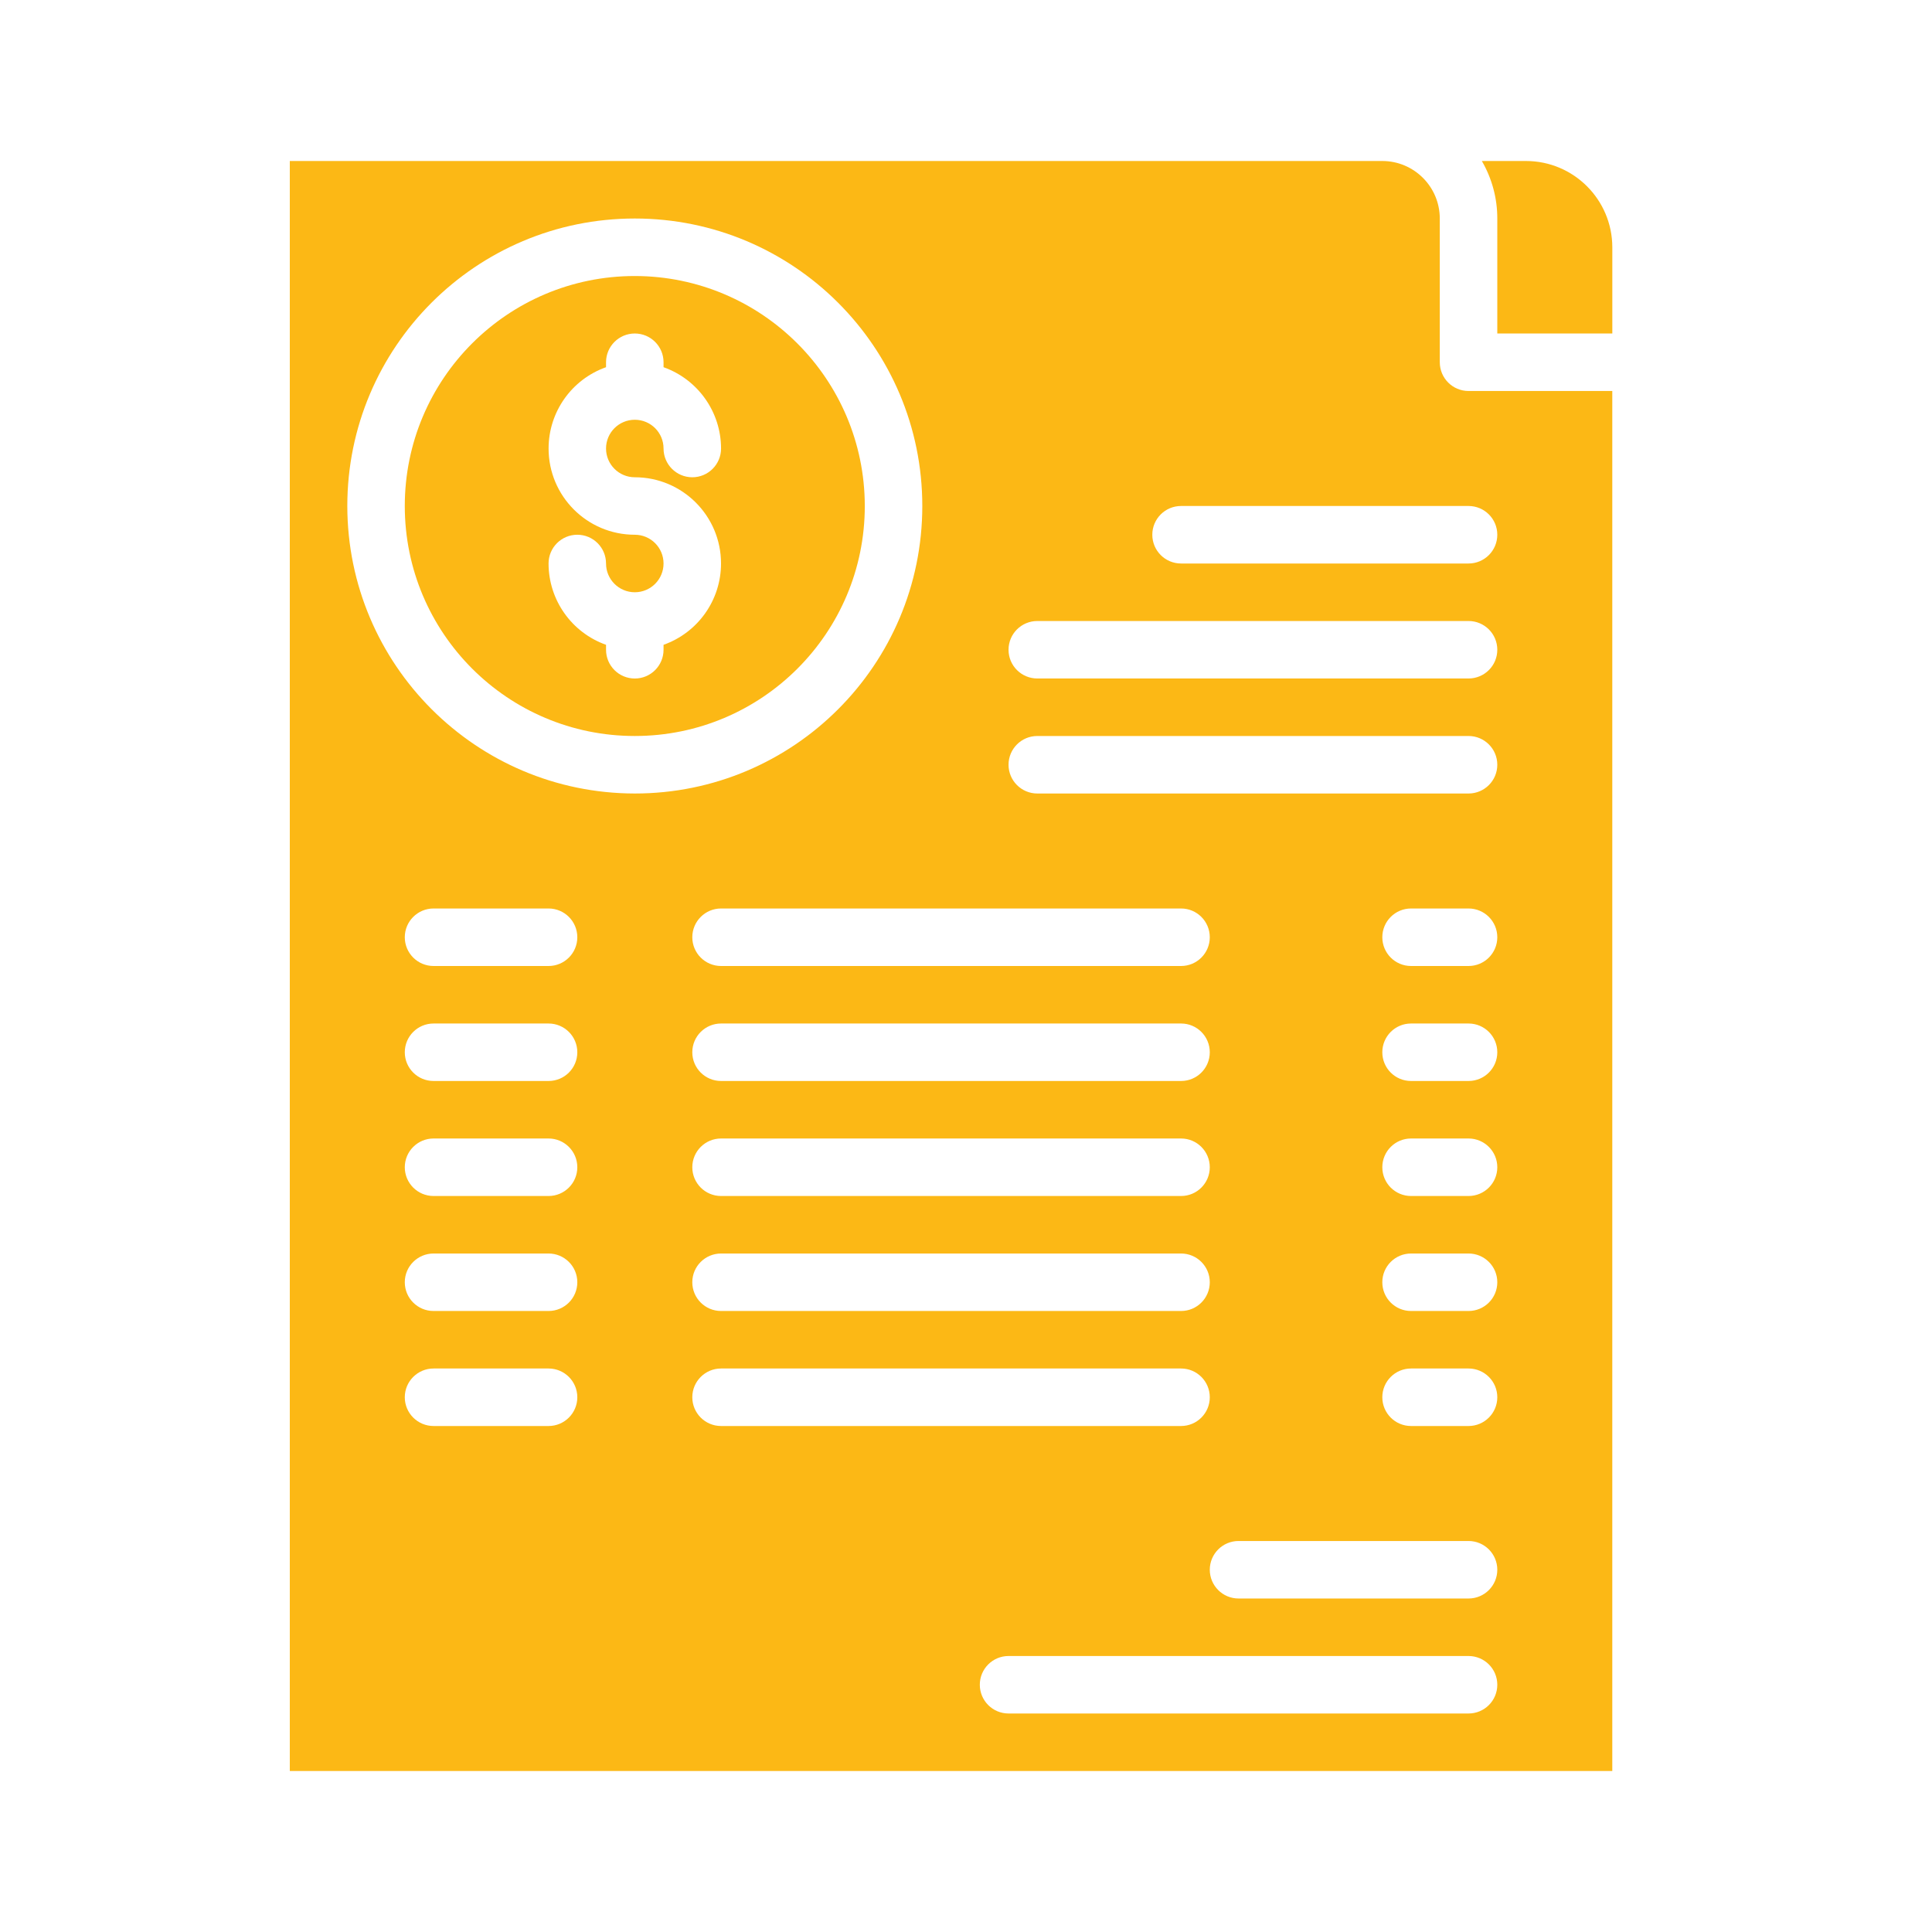 <?xml version="1.0" encoding="UTF-8"?>
<svg xmlns="http://www.w3.org/2000/svg" width="60" height="60" viewBox="0 0 60 60" fill="none">
  <path d="M50.071 12.143H45.607C45.114 12.143 44.714 11.743 44.714 11.25V6.786C44.713 5.8 43.914 5.001 42.929 5H9V55H50.071V12.143ZM17.036 44.286H13.464C12.971 44.286 12.571 43.886 12.571 43.393C12.571 42.9 12.971 42.5 13.464 42.5H17.036C17.529 42.5 17.929 42.9 17.929 43.393C17.929 43.886 17.529 44.286 17.036 44.286ZM17.036 40.714H13.464C12.971 40.714 12.571 40.315 12.571 39.821C12.571 39.328 12.971 38.929 13.464 38.929H17.036C17.529 38.929 17.929 39.328 17.929 39.821C17.929 40.315 17.529 40.714 17.036 40.714ZM17.036 37.143H13.464C12.971 37.143 12.571 36.743 12.571 36.25C12.571 35.757 12.971 35.357 13.464 35.357H17.036C17.529 35.357 17.929 35.757 17.929 36.25C17.929 36.743 17.529 37.143 17.036 37.143ZM17.036 33.571H13.464C12.971 33.571 12.571 33.172 12.571 32.679C12.571 32.185 12.971 31.786 13.464 31.786H17.036C17.529 31.786 17.929 32.185 17.929 32.679C17.929 33.172 17.529 33.571 17.036 33.571ZM17.036 30H13.464C12.971 30 12.571 29.6 12.571 29.107C12.571 28.614 12.971 28.214 13.464 28.214H17.036C17.529 28.214 17.929 28.614 17.929 29.107C17.929 29.6 17.529 30 17.036 30ZM10.786 15.714C10.786 10.784 14.784 6.786 19.714 6.786C24.645 6.786 28.643 10.784 28.643 15.714C28.643 20.645 24.645 24.643 19.714 24.643C14.786 24.637 10.791 20.643 10.786 15.714ZM36.679 37.143H22.393C21.9 37.143 21.5 36.743 21.5 36.25C21.5 35.757 21.9 35.357 22.393 35.357H36.679C37.172 35.357 37.571 35.757 37.571 36.25C37.571 36.743 37.172 37.143 36.679 37.143ZM37.571 39.821C37.571 40.315 37.172 40.714 36.679 40.714H22.393C21.9 40.714 21.5 40.315 21.5 39.821C21.5 39.328 21.9 38.929 22.393 38.929H36.679C37.172 38.929 37.571 39.328 37.571 39.821ZM36.679 33.571H22.393C21.9 33.571 21.5 33.172 21.5 32.679C21.5 32.185 21.9 31.786 22.393 31.786H36.679C37.172 31.786 37.571 32.185 37.571 32.679C37.571 33.172 37.172 33.571 36.679 33.571ZM36.679 30H22.393C21.9 30 21.5 29.6 21.5 29.107C21.5 28.614 21.9 28.214 22.393 28.214H36.679C37.172 28.214 37.571 28.614 37.571 29.107C37.571 29.6 37.172 30 36.679 30ZM21.5 43.393C21.5 42.9 21.9 42.5 22.393 42.5H36.679C37.172 42.5 37.571 42.9 37.571 43.393C37.571 43.886 37.172 44.286 36.679 44.286H22.393C21.9 44.286 21.5 43.886 21.5 43.393ZM45.607 53.214H31.321C30.828 53.214 30.429 52.815 30.429 52.321C30.429 51.828 30.828 51.429 31.321 51.429H45.607C46.1 51.429 46.5 51.828 46.5 52.321C46.5 52.815 46.1 53.214 45.607 53.214ZM45.607 49.643H38.464C37.971 49.643 37.571 49.243 37.571 48.75C37.571 48.257 37.971 47.857 38.464 47.857H45.607C46.1 47.857 46.5 48.257 46.5 48.75C46.5 49.243 46.1 49.643 45.607 49.643ZM45.607 44.286H43.821C43.328 44.286 42.929 43.886 42.929 43.393C42.929 42.9 43.328 42.5 43.821 42.5H45.607C46.1 42.5 46.5 42.9 46.5 43.393C46.5 43.886 46.1 44.286 45.607 44.286ZM45.607 40.714H43.821C43.328 40.714 42.929 40.315 42.929 39.821C42.929 39.328 43.328 38.929 43.821 38.929H45.607C46.1 38.929 46.5 39.328 46.5 39.821C46.5 40.315 46.1 40.714 45.607 40.714ZM45.607 37.143H43.821C43.328 37.143 42.929 36.743 42.929 36.25C42.929 35.757 43.328 35.357 43.821 35.357H45.607C46.1 35.357 46.5 35.757 46.5 36.25C46.5 36.743 46.1 37.143 45.607 37.143ZM45.607 33.571H43.821C43.328 33.571 42.929 33.172 42.929 32.679C42.929 32.185 43.328 31.786 43.821 31.786H45.607C46.1 31.786 46.5 32.185 46.5 32.679C46.5 33.172 46.1 33.571 45.607 33.571ZM45.607 30H43.821C43.328 30 42.929 29.6 42.929 29.107C42.929 28.614 43.328 28.214 43.821 28.214H45.607C46.1 28.214 46.5 28.614 46.5 29.107C46.5 29.6 46.1 30 45.607 30ZM45.607 24.643H32.214C31.721 24.643 31.321 24.243 31.321 23.75C31.321 23.257 31.721 22.857 32.214 22.857H45.607C46.1 22.857 46.5 23.257 46.5 23.75C46.5 24.243 46.1 24.643 45.607 24.643ZM45.607 21.071H32.214C31.721 21.071 31.321 20.672 31.321 20.179C31.321 19.685 31.721 19.286 32.214 19.286H45.607C46.1 19.286 46.5 19.685 46.5 20.179C46.5 20.672 46.1 21.071 45.607 21.071ZM45.607 17.5H36.679C36.185 17.5 35.786 17.1 35.786 16.607C35.786 16.114 36.185 15.714 36.679 15.714H45.607C46.1 15.714 46.5 16.114 46.5 16.607C46.5 17.1 46.1 17.5 45.607 17.5Z" fill="#FCB815"></path>
  <path d="M19.714 8.572C15.769 8.572 12.571 11.769 12.571 15.714C12.571 19.66 15.769 22.857 19.714 22.857C23.66 22.857 26.857 19.66 26.857 15.714C26.853 11.771 23.657 8.576 19.714 8.572ZM19.714 14.822C21.193 14.822 22.393 16.021 22.392 17.501C22.392 18.635 21.676 19.646 20.607 20.025V20.179C20.607 20.672 20.208 21.072 19.714 21.072C19.221 21.072 18.821 20.672 18.821 20.179V20.025C17.752 19.645 17.037 18.634 17.036 17.5C17.036 17.007 17.435 16.607 17.929 16.607C18.422 16.607 18.821 17.007 18.821 17.5C18.821 17.993 19.221 18.393 19.714 18.393C20.208 18.393 20.607 17.993 20.607 17.5C20.607 17.007 20.208 16.607 19.714 16.607C18.235 16.607 17.036 15.408 17.037 13.928C17.037 12.794 17.752 11.783 18.821 11.404V11.25C18.821 10.757 19.221 10.357 19.714 10.357C20.208 10.357 20.607 10.757 20.607 11.25V11.404C21.676 11.784 22.392 12.795 22.393 13.929C22.393 14.422 21.993 14.822 21.5 14.822C21.007 14.822 20.607 14.422 20.607 13.929C20.607 13.435 20.208 13.036 19.714 13.036C19.221 13.036 18.821 13.435 18.821 13.929C18.821 14.422 19.221 14.822 19.714 14.822Z" fill="#FCB815"></path>
  <path d="M46.5 10.357H50.072V7.679C50.069 6.2 48.872 5.002 47.393 5H46.02C46.335 5.542 46.501 6.158 46.5 6.786V10.357Z" fill="#FCB815"></path>
</svg>
